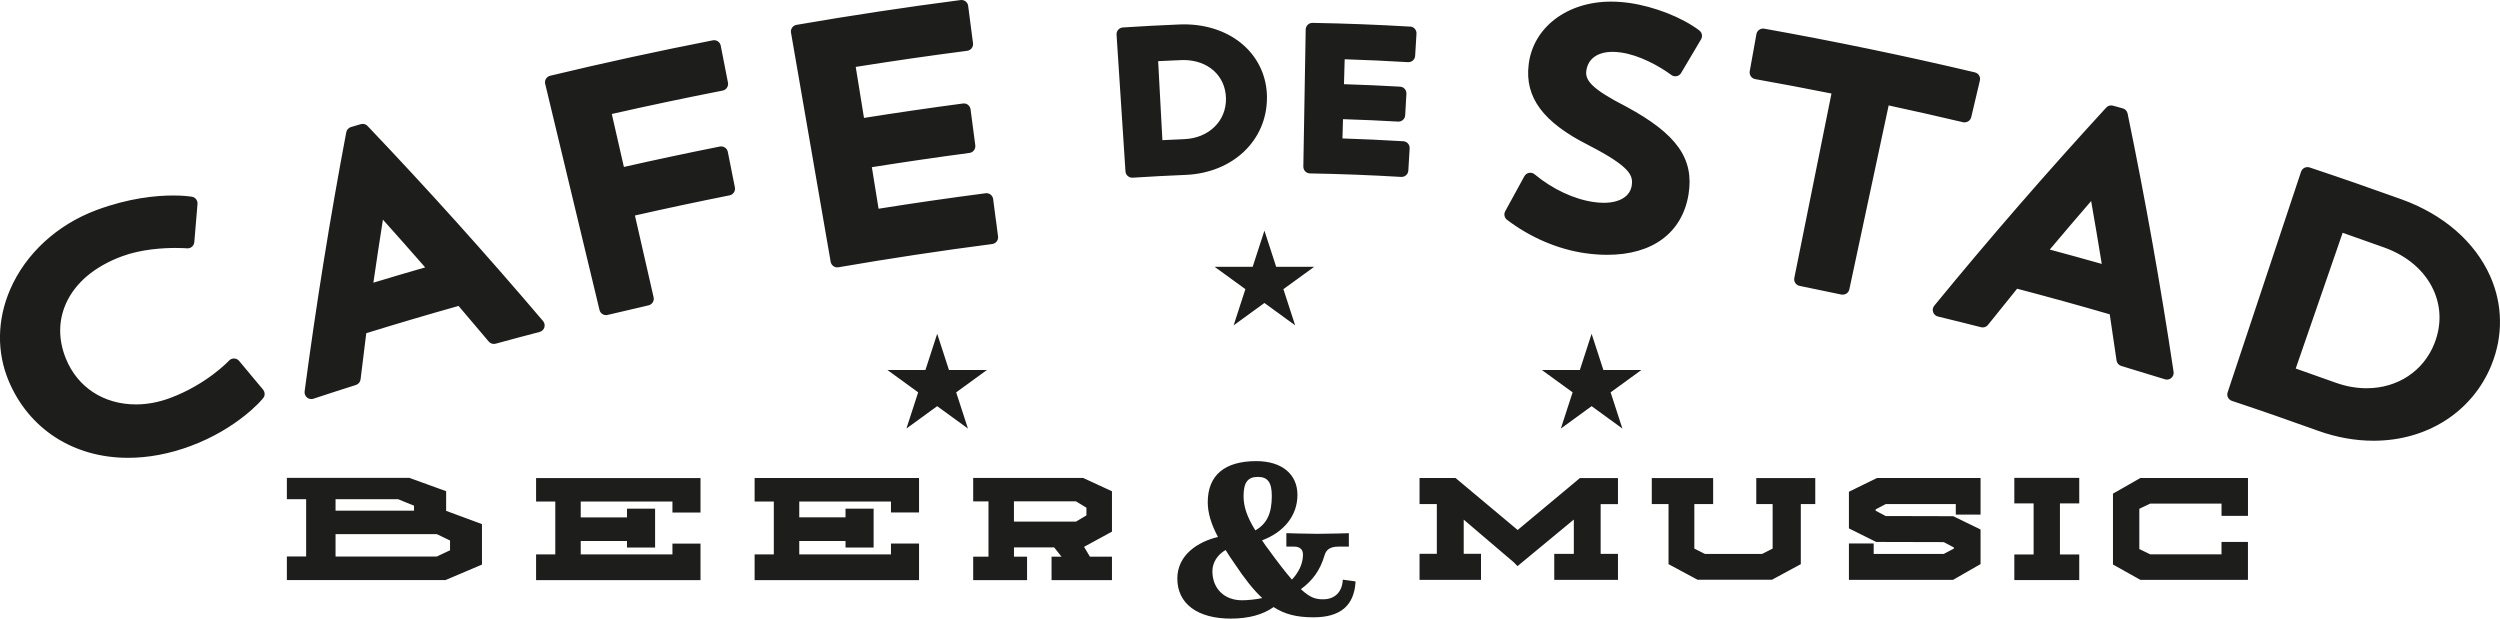 <svg viewBox="0 0 742 183.62" xmlns="http://www.w3.org/2000/svg"><g fill="#1d1d1b"><path d="m207.66 141.89h.25v10.22h-8.33v-3.25h-27.22v4.7h13.73v-2.58h8.34v11.53h-8.34v-1.94h-13.73v3.98h27.22v-3.22h8.33v10.86h-48.8v-7.64h5.7v-15.69h-5.7v-6.97zm-64.77 13.62.16.06v12l-.15.06-10.64 4.52-.05.02h-47.07v-7.01h5.72v-17h-5.72v-6.33h36.38l.04.02 10.69 3.88.16.06v5.83l10.48 3.87zm-13.24 9.66 3.92-1.85v-2.9l-3.92-1.89h-30.06v6.64zm-6.77-15.09-4.72-1.91h-18.57v3.39h23.29v-1.49zm101.34-8.2h-.25v6.97h5.7v15.69h-5.7v7.64h48.8v-10.86h-8.33v3.22h-27.22v-3.98h13.73v1.94h8.34v-11.53h-8.34v2.58h-13.73v-4.7h27.22v3.25h8.33v-10.22zm244.8 0h-.09l-.07.06-18.42 15.36-18.35-15.36-.07-.06h-10.7v7.73h5.13v14.76h-5.13v7.73h18.24v-7.73h-5.13v-10.14l14.89 12.69.91.94.16.17.18-.15 16.54-13.68v10.18h-5.81v7.73h18.91v-7.73h-5.14v-14.76h5.14v-7.73h-11.2zm88.11 0h-.06l-.05.03-8.12 3.97-.14.07v10.88l.14.07 7.89 3.92.05.03h.06s20 .05 20 .05l3 1.58v.35l-3 1.58h-20.79v-3.1h-7.35v10.79h30.9l.06-.03 7.98-4.57.13-.07v-10.28l-.14-.07-7.9-3.84-.05-.03h-.06s-19.99-.05-19.99-.05l-3-1.58v-.39l3-1.58h20.79v3.13h7.35v-10.87h-30.7zm40.97-.04h-.25v7.57h5.73v15.15h-5.73v7.61h19.27v-7.61h-5.73v-15.15h5.73v-7.57zm68.84.04h-31.68l-.06.03-7.94 4.53-.13.07v21.04l.13.07 7.95 4.45.06.03h31.92v-11.25h-7.85v3.67h-21.17l-3.22-1.56v-11.95l3.22-1.53h21.18v3.63h7.85v-11.24h-.25zm-264.83 30.68.23.03-.02.23c-.47 7-4.56 10.4-12.5 10.4-4.98 0-8.53-.91-11.81-3.04-3.2 2.27-7.47 3.42-12.7 3.42-9.94 0-15.88-4.44-15.88-11.89 0-7.03 6.17-10.96 12.06-12.33-2.07-3.93-3.03-7.22-3.03-10.31 0-7.99 4.98-12.21 14.41-12.21 7.53 0 12.21 3.84 12.21 10.02s-4.02 11.06-10.5 13.5c.09.14.19.27.28.41.51.76 1.04 1.55 1.66 2.33 2.79 3.85 5 6.69 6.92 8.91 1.97-2.09 3.12-4.51 3.26-6.86.1-.97-.08-1.71-.52-2.2s-1.17-.74-2.16-.74h-2.23v-3.98h.26c.06 0 5.83.19 9.02.19s8.95-.18 9.01-.18h.26s0 .25 0 .25v3.72h-3.04c-3.03 0-3.82 1.33-4.23 2.77-1.25 4.19-3.47 7.33-6.97 9.86 2.97 2.79 4.71 3.01 6.66 3.01 3.34 0 5.55-2.13 5.76-5.56l.02-.27.27.04 3.31.45zm-29.52-15.14c3.41-1.95 4.88-5.02 4.88-10.21 0-4.03-1.2-5.67-4.15-5.67s-4.23 1.64-4.23 5.67c0 3.21 1.02 6.18 3.5 10.21zm2.04 20.08c-2.55-2.36-5.16-5.63-8.2-10.21-1.06-1.53-1.93-2.81-2.67-4.05-2.46 1.42-3.92 3.76-3.92 6.29 0 5.16 3.53 8.63 8.78 8.63 1.82 0 4.26-.27 6.01-.66zm-44.74-31.75.14.07v11.97l-.13.07-8.15 4.44 1.73 2.91h6.55v6.97h-17.93v-6.97h2.94l-2.17-2.75h-11.92v2.75h3.88v6.97h-15.99v-6.97h4.54v-16.4h-4.54v-6.96h32.63l.05.02 8.38 3.88zm-28.94 9.06h18.41l3.09-1.84v-2.29l-3.1-1.88h-18.41v6zm220.56-12.93h-.25v7.73h4.86v13.21l-3.12 1.59h-16.97l-3.15-1.59v-13.21h5.58v-7.73h-18.21v7.73h4.97v17.83l.13.07 8.41 4.52.06.03h22.11l.06-.03 8.36-4.52.13-.07v-17.83h4.29v-7.73h-17.24z"/><path d="m378.77 79.19-3.49-10.74-3.49 10.74h-11.29l9.13 6.63-3.49 10.74 9.13-6.64 9.13 6.64-3.49-10.74 9.13-6.63h-11.29zm-85.83 30.62h-11.29l-3.49-10.74-3.49 10.74h-11.29l9.13 6.64-3.49 10.74 9.13-6.64 9.13 6.64-3.49-10.74 9.13-6.64zm182.94 0-3.49-10.74-3.49 10.74h-11.29l9.14 6.64-3.49 10.74 9.13-6.64 9.13 6.64-3.49-10.74 9.13-6.64h-11.29z"/><path d="m218.11 55.63c.1.52 0 1.06-.3 1.5-.29.44-.75.75-1.27.85-9.36 1.87-18.8 3.87-28.09 5.98l2.36 10.35 3.18 13.92c.12.52.03 1.06-.26 1.51s-.73.77-1.25.89c-3.9.89-7.88 1.82-12.14 2.84-.16.04-.31.06-.47.06-.9 0-1.72-.62-1.94-1.53l-7.95-33.09-8.17-34.02c-.26-1.07.4-2.15 1.48-2.41 15.98-3.84 32.22-7.37 48.27-10.51.13-.03.26-.04.39-.04.94 0 1.77.66 1.96 1.62l2.15 10.99c.21 1.08-.5 2.13-1.58 2.35-10.99 2.15-22.05 4.48-32.9 6.94l3.59 15.72c9.49-2.15 19.06-4.18 28.49-6.06.13-.03.26-.04.39-.04.39 0 .78.12 1.11.34.44.29.75.75.85 1.27.7 3.53 1.41 7.06 2.11 10.59zm77.48 9.81-.82-6.35c-.07-.53-.34-1-.76-1.33-.35-.27-.78-.42-1.22-.42-.09 0-.17 0-.26.02-10.56 1.37-21.24 2.91-31.77 4.59l-1.26-7.8-.73-4.53c9.62-1.53 19.36-2.95 28.97-4.23.53-.07 1-.35 1.33-.77.32-.42.46-.95.4-1.48l-.43-3.27-.98-7.43c-.07-.53-.35-1-.77-1.33-.35-.27-.78-.41-1.22-.41-.09 0-.18 0-.26.02-9.81 1.3-19.68 2.74-29.38 4.28l-1.77-10.95-.68-4.19c10.98-1.75 22.1-3.36 33.08-4.78.53-.07 1-.34 1.33-.76.32-.42.47-.95.4-1.48l-.74-5.68-.7-5.42c-.13-1.01-.99-1.74-1.98-1.74-.09 0-.17 0-.26.02-16.28 2.11-32.67 4.59-48.71 7.36-1.09.19-1.82 1.22-1.63 2.31l10.07 58.21 1.7 9.8c.17.97 1.01 1.66 1.97 1.66.11 0 .23 0 .34-.03 15.11-2.61 30.46-4.93 45.64-6.9 1.1-.14 1.87-1.14 1.73-2.24l-.61-4.75zm-224.62 41.67c-.38-.45-.94-.71-1.53-.71-.03 0-.05 0-.08 0-.54.02-1.04.26-1.4.65-.12.13-6.61 7.04-17.5 11.09-3.36 1.25-6.77 1.89-10.11 1.89-9.58 0-17.36-5.09-20.81-13.63-2.24-5.54-2.24-11.14 0-16.22 2.73-6.2 8.49-11.07 16.66-14.11 5.81-2.16 12.45-2.48 15.9-2.48 2 0 3.28.1 3.38.11.07 0 .14.01.2.01.28 0 .57-.06.83-.18.66-.3 1.1-.94 1.16-1.66.3-3.71.62-7.53.95-11.34.05-.56-.14-1.11-.52-1.53-.31-.34-.74-.56-1.19-.63-.55-.08-2.5-.35-5.49-.35-5.09 0-13.18.75-22.77 4.32-11.71 4.36-21.06 12.97-25.65 23.61-3.87 8.96-4.01 18.6-.41 27.14 6.01 14.27 19.25 22.79 35.42 22.79 6.06 0 12.32-1.18 18.6-3.52 13.69-5.08 21.28-13.68 21.71-14.5.38-.71.28-1.58-.23-2.21-2.08-2.51-4.35-5.23-7.14-8.55zm90.21-11.82c.45.52.59 1.24.38 1.9s-.74 1.16-1.4 1.33c-4.71 1.23-8.98 2.37-13.05 3.49-.18.05-.35.07-.53.07-.58 0-1.15-.26-1.53-.72-2.88-3.44-5.89-6.99-8.95-10.56-9.1 2.56-18.3 5.28-27.39 8.09-.58 4.52-1.15 9.12-1.69 13.7-.09.78-.63 1.43-1.38 1.67-4.04 1.28-8.29 2.65-12.61 4.08-.21.07-.42.1-.63.1-.46 0-.91-.16-1.28-.46-.53-.44-.8-1.12-.71-1.8 3.39-25.55 7.54-51.43 12.36-76.92.14-.74.68-1.33 1.39-1.55.97-.29 1.95-.58 2.92-.86.18-.05.37-.08.56-.08.54 0 1.07.22 1.45.62 17.88 18.78 35.4 38.26 52.08 57.89zm-47.53-30.1c-.98 6.23-1.93 12.5-2.83 18.71 5.15-1.56 10.3-3.08 15.37-4.54-4.16-4.76-8.36-9.51-12.54-14.17zm262.38-36.17c0 12.69-10.16 22.31-24.16 22.89-5.16.21-10.44.49-15.7.83-.04 0-.09 0-.13 0-.48 0-.95-.18-1.32-.5-.4-.35-.64-.84-.68-1.37l-1.38-21.16-1.27-19.43c-.07-1.1.76-2.05 1.87-2.13 5.54-.36 11.19-.66 16.8-.89.46-.02.92-.03 1.37-.03v1s0 0 0 0v-1c6.85 0 13.09 2.17 17.57 6.11 4.54 3.99 7.04 9.56 7.04 15.68zm-24.79-11.19c-.23 0-.46 0-.7.01-2.21.09-4.45.19-6.8.31l.23 4.34 1.03 19.11c2.25-.11 4.39-.21 6.5-.3 7.27-.3 12.47-5.37 12.37-12.05-.1-6.73-5.29-11.43-12.63-11.43zm67.31-9.93c-9.64-.57-19.39-.95-28.98-1.11-.01 0-.02 0-.04 0-1.09 0-1.98.87-2 1.97l-.4 23.27-.3 17.41c0 .53.19 1.04.56 1.42s.87.6 1.4.61c8.96.15 18.07.5 27.09 1.04h.12c1.05 0 1.93-.82 1.99-1.88l.16-2.66.23-3.93c.03-.53-.15-1.05-.5-1.45s-.85-.64-1.38-.67c-6-.36-12.07-.63-18.06-.83l.16-5.72c5.44.17 10.93.41 16.36.72h.11c.49 0 .96-.18 1.33-.51.4-.35.63-.85.66-1.38l.36-6.36c.03-.53-.15-1.05-.5-1.45s-.85-.64-1.38-.67c-5.52-.31-11.11-.56-16.65-.73l.12-4.29.09-3.11c6.2.2 12.51.48 18.79.86h.12c.49 0 .96-.18 1.33-.5.4-.35.64-.85.67-1.38l.18-2.95.22-3.64c.06-1.1-.78-2.05-1.88-2.11zm320.9 100.48c-5.65 13.83-19.05 22.43-34.99 22.43-5.47 0-11.01-1-16.46-2.96-8.46-3.05-17.06-6.04-25.57-8.87-.5-.17-.92-.53-1.16-1s-.28-1.02-.11-1.53l8.68-26.08 13.11-39.4c.17-.5.53-.92 1-1.16.28-.14.59-.21.9-.21.21 0 .43.03.63.1 9.06 3.01 18.24 6.2 27.29 9.46 12.42 4.48 21.77 12.59 26.33 22.84 3.74 8.41 3.86 17.77.34 26.38zm-17.18-22.28c-2.57-5.67-7.74-10.15-14.55-12.61-4.02-1.45-8.19-2.93-12.42-4.4-4.64 13.43-9.29 26.86-13.93 40.29 4 1.39 7.99 2.81 11.88 4.21 3.03 1.09 6.11 1.64 9.16 1.64 9.21 0 16.92-5.11 20.14-13.33 2.09-5.33 1.99-10.8-.28-15.81zm-77.15 24.27c.1.68-.15 1.37-.68 1.81-.37.32-.83.48-1.3.48-.2 0-.4-.03-.59-.09-4.27-1.33-8.63-2.66-12.95-3.95-.75-.22-1.3-.86-1.41-1.63-.67-4.68-1.35-9.29-2.02-13.7-9.08-2.64-18.32-5.19-27.49-7.6-2.88 3.54-5.79 7.15-8.65 10.74-.39.48-.96.75-1.56.75-.16 0-.33-.02-.5-.06-4.1-1.05-8.29-2.09-12.8-3.18-.67-.16-1.21-.66-1.43-1.31s-.09-1.37.35-1.9c16.34-19.94 33.51-39.72 51.03-58.79.38-.42.92-.65 1.47-.65.18 0 .35.02.53.07.98.27 1.95.54 2.93.81.72.2 1.27.79 1.42 1.52 5.25 25.44 9.84 51.24 13.65 76.68zm-24.48-50.69c-4.17 4.83-8.28 9.65-12.27 14.39 5.08 1.37 10.25 2.79 15.43 4.26-1.01-6.25-2.07-12.49-3.15-18.65zm-116.26-50.63c-5.16-3.9-13.34-7.11-20.83-8.18-1.83-.26-3.64-.39-5.38-.39-13.12 0-23.18 7.69-24.47 18.71-1.17 9.73 4.3 17.09 17.72 23.87 12.65 6.51 13.32 9.09 12.87 12.04-.49 3.19-3.59 5.09-8.29 5.09-.93 0-1.92-.07-2.96-.22-5.86-.83-12.27-3.83-17.58-8.24-.36-.3-.82-.46-1.28-.46-.12 0-.25.01-.37.03-.59.11-1.09.48-1.38 1-2.05 3.72-3.91 7.12-5.69 10.4-.47.87-.24 1.95.55 2.54 6.91 5.26 15.15 8.77 23.2 9.91 2.26.32 4.46.48 6.55.48 13.41 0 22.2-6.51 24.1-17.86 1.75-10.68-3.45-18.01-18.54-26.16-10.34-5.27-12.15-7.86-11.79-10.56.47-3.6 3.32-5.66 7.82-5.66.78 0 1.62.06 2.48.19 5.39.76 11.25 3.95 14.94 6.67.35.26.76.39 1.19.39.13 0 .27-.01.4-.04.56-.11 1.04-.46 1.32-.95 1.75-2.98 3.63-6.15 5.91-9.98.52-.88.3-2-.51-2.62zm78.73 27.27c.37 0 .73-.1 1.05-.3.45-.28.77-.73.9-1.24l2.57-10.89c.25-1.08-.41-2.15-1.49-2.41-20.58-4.87-41.62-9.23-62.52-12.97-.12-.02-.24-.03-.35-.03-.95 0-1.79.68-1.97 1.65l-1.06 5.9-.92 5.12c-.09.52.02 1.06.33 1.5.3.44.77.73 1.29.83 7.68 1.37 15.28 2.81 22.64 4.28l-3.14 15.58-7.89 39.15c-.22 1.08.48 2.14 1.56 2.36 4.56.92 8.61 1.76 12.39 2.57.14.03.28.04.42.04.38 0 .76-.11 1.09-.32.45-.29.76-.74.87-1.26l6.69-31.3 4.98-23.29c7.4 1.6 14.83 3.27 22.1 4.99.15.04.31.05.46.05z"/></g></svg>